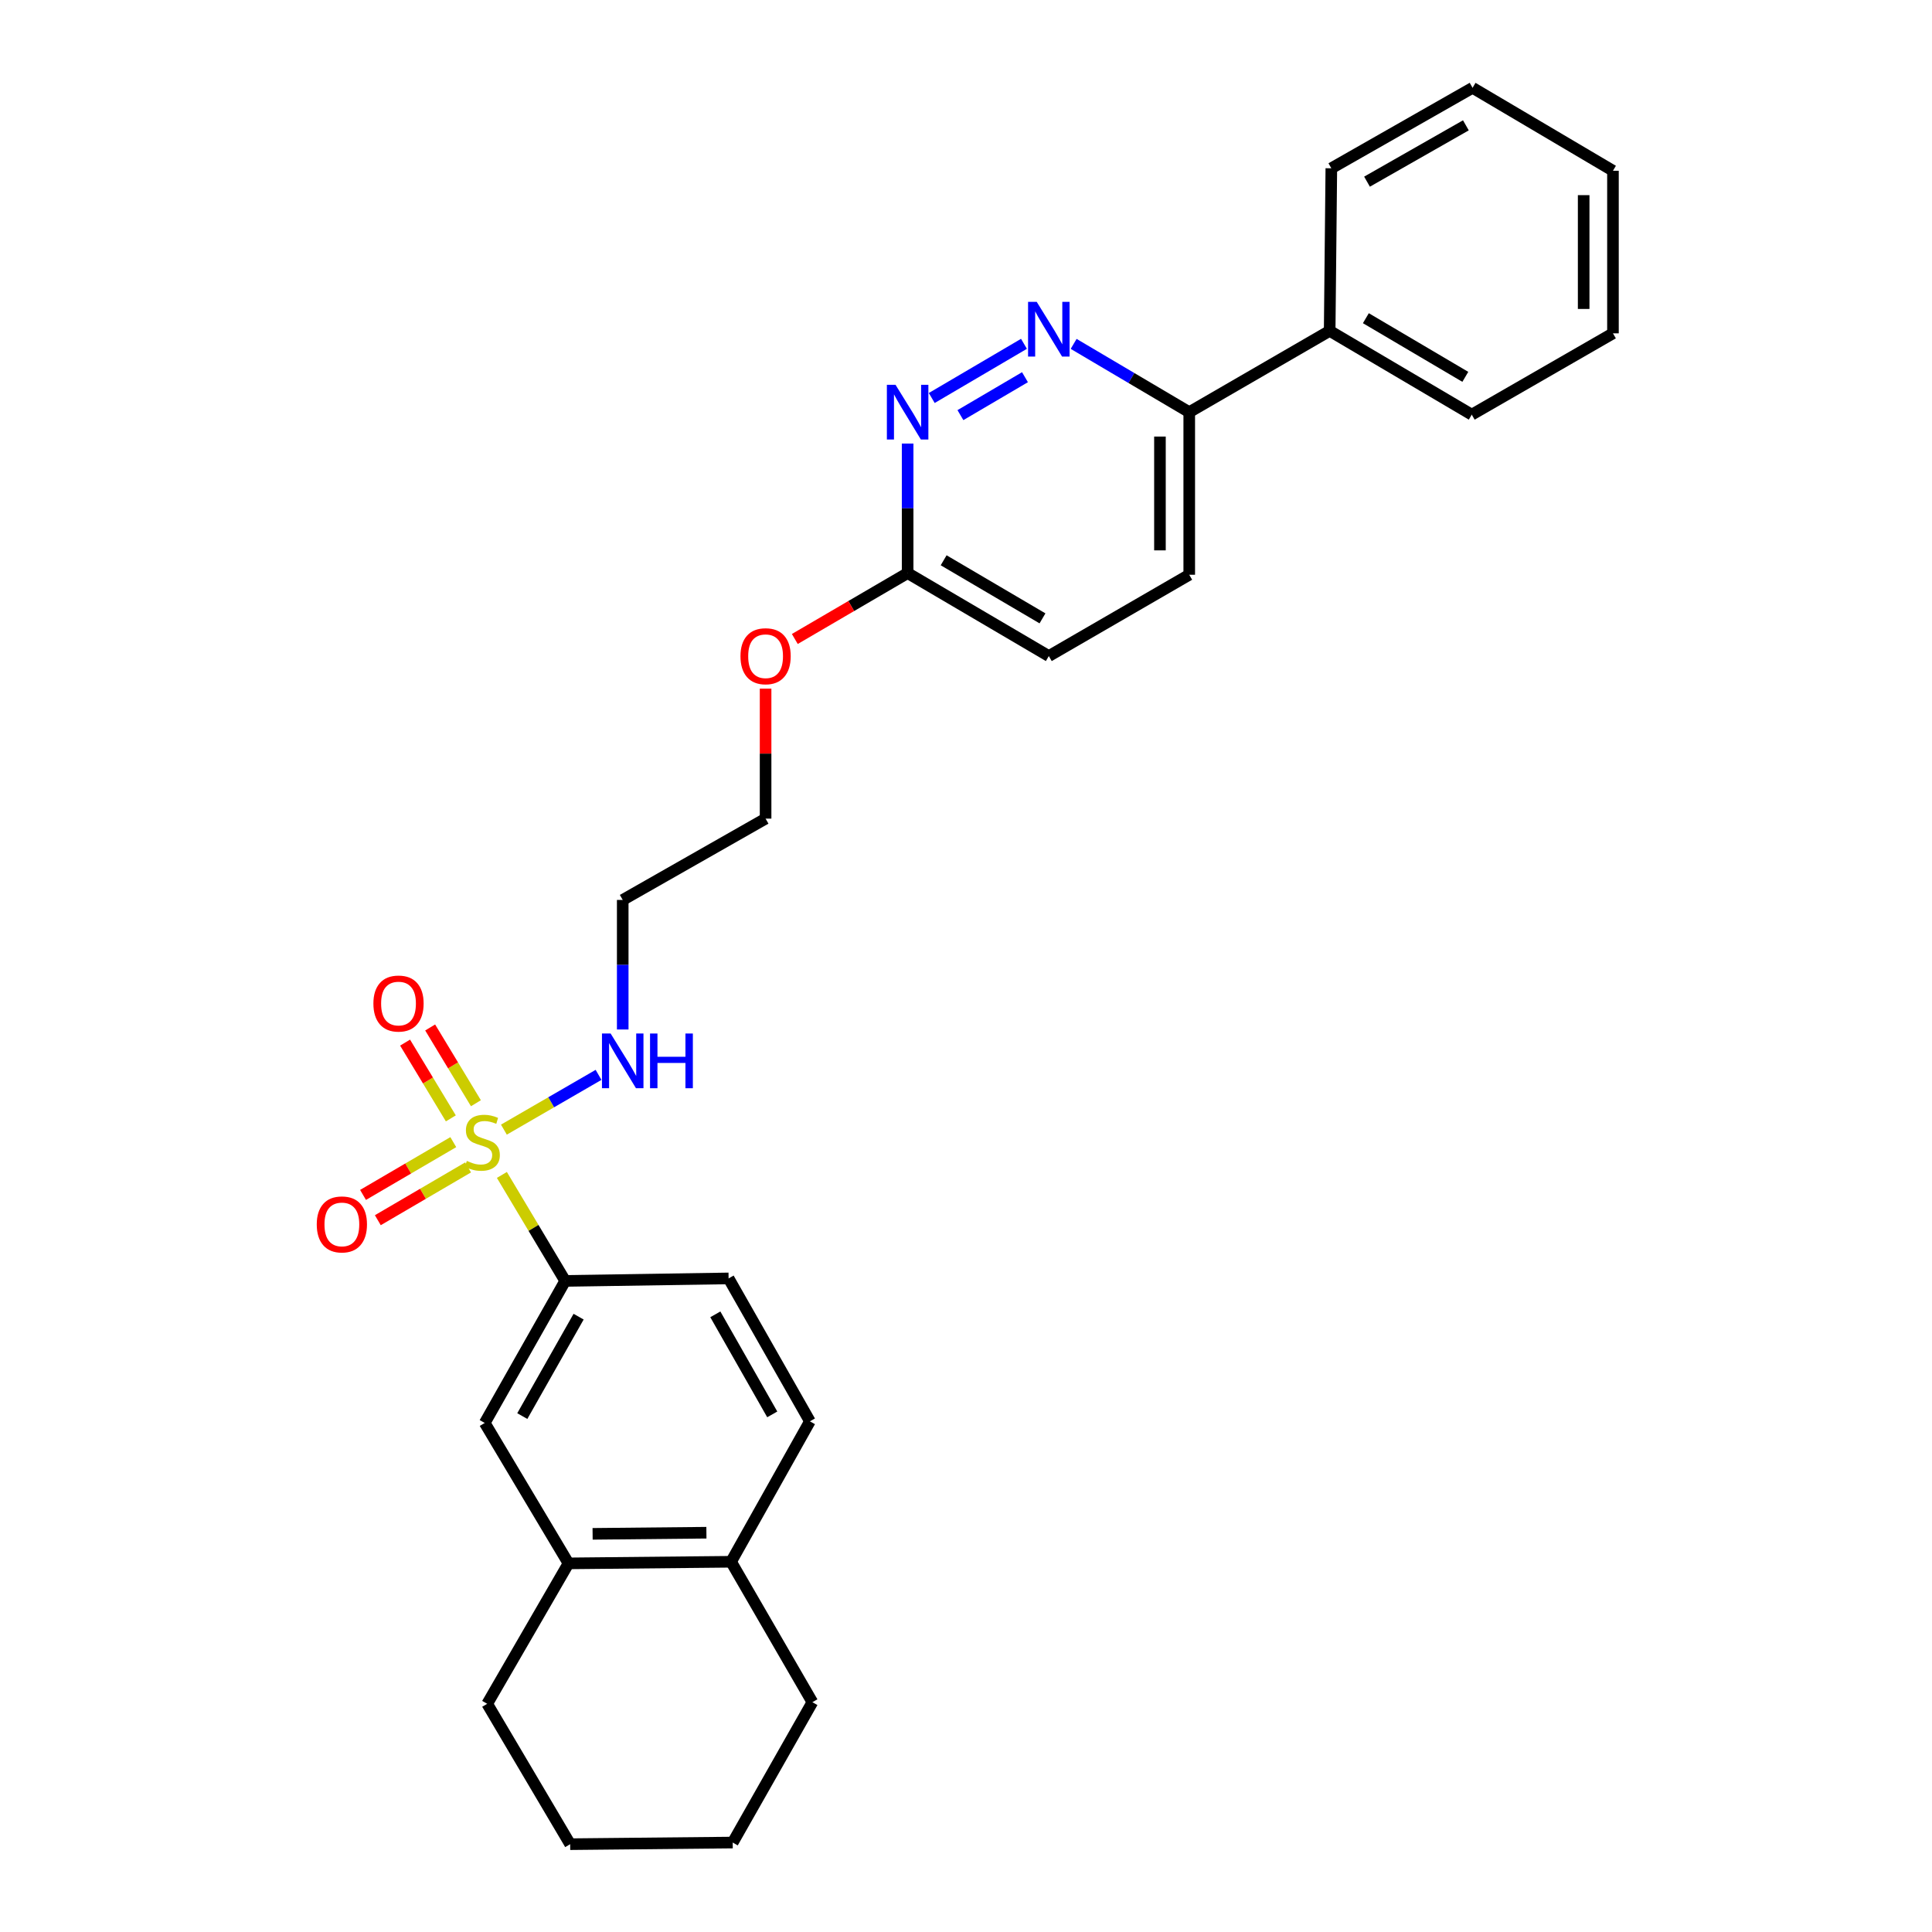 <?xml version='1.0' encoding='iso-8859-1'?>
<svg version='1.1' baseProfile='full'
              xmlns='http://www.w3.org/2000/svg'
                      xmlns:rdkit='http://www.rdkit.org/xml'
                      xmlns:xlink='http://www.w3.org/1999/xlink'
                  xml:space='preserve'
width='1000px' height='1000px' viewBox='0 0 1000 1000'>
<!-- END OF HEADER -->
<rect style='opacity:1.0;fill:#FFFFFF;stroke:none' width='1000' height='1000' x='0' y='0'> </rect>
<path class='bond-0' d='M 259.773,608.139 L 276.157,635.569' style='fill:none;fill-rule:evenodd;stroke:#CCCC00;stroke-width:6px;stroke-linecap:butt;stroke-linejoin:miter;stroke-opacity:1' />
<path class='bond-0' d='M 276.157,635.569 L 292.541,663' style='fill:none;fill-rule:evenodd;stroke:#000000;stroke-width:6px;stroke-linecap:butt;stroke-linejoin:miter;stroke-opacity:1' />
<path class='bond-4' d='M 246.333,571.03 L 234.493,551.423' style='fill:none;fill-rule:evenodd;stroke:#CCCC00;stroke-width:6px;stroke-linecap:butt;stroke-linejoin:miter;stroke-opacity:1' />
<path class='bond-4' d='M 234.493,551.423 L 222.652,531.815' style='fill:none;fill-rule:evenodd;stroke:#FF0000;stroke-width:6px;stroke-linecap:butt;stroke-linejoin:miter;stroke-opacity:1' />
<path class='bond-4' d='M 233.353,578.869 L 221.512,559.261' style='fill:none;fill-rule:evenodd;stroke:#CCCC00;stroke-width:6px;stroke-linecap:butt;stroke-linejoin:miter;stroke-opacity:1' />
<path class='bond-4' d='M 221.512,559.261 L 209.672,539.653' style='fill:none;fill-rule:evenodd;stroke:#FF0000;stroke-width:6px;stroke-linecap:butt;stroke-linejoin:miter;stroke-opacity:1' />
<path class='bond-5' d='M 234.623,591.164 L 211.264,604.825' style='fill:none;fill-rule:evenodd;stroke:#CCCC00;stroke-width:6px;stroke-linecap:butt;stroke-linejoin:miter;stroke-opacity:1' />
<path class='bond-5' d='M 211.264,604.825 L 187.905,618.486' style='fill:none;fill-rule:evenodd;stroke:#FF0000;stroke-width:6px;stroke-linecap:butt;stroke-linejoin:miter;stroke-opacity:1' />
<path class='bond-5' d='M 242.279,604.253 L 218.92,617.914' style='fill:none;fill-rule:evenodd;stroke:#CCCC00;stroke-width:6px;stroke-linecap:butt;stroke-linejoin:miter;stroke-opacity:1' />
<path class='bond-5' d='M 218.92,617.914 L 195.561,631.576' style='fill:none;fill-rule:evenodd;stroke:#FF0000;stroke-width:6px;stroke-linecap:butt;stroke-linejoin:miter;stroke-opacity:1' />
<path class='bond-8' d='M 260.815,584.697 L 285.31,570.523' style='fill:none;fill-rule:evenodd;stroke:#CCCC00;stroke-width:6px;stroke-linecap:butt;stroke-linejoin:miter;stroke-opacity:1' />
<path class='bond-8' d='M 285.31,570.523 L 309.804,556.348' style='fill:none;fill-rule:evenodd;stroke:#0000FF;stroke-width:6px;stroke-linecap:butt;stroke-linejoin:miter;stroke-opacity:1' />
<path class='bond-3' d='M 292.541,663 L 250.9,736.518' style='fill:none;fill-rule:evenodd;stroke:#000000;stroke-width:6px;stroke-linecap:butt;stroke-linejoin:miter;stroke-opacity:1' />
<path class='bond-3' d='M 299.489,681.501 L 270.34,732.964' style='fill:none;fill-rule:evenodd;stroke:#000000;stroke-width:6px;stroke-linecap:butt;stroke-linejoin:miter;stroke-opacity:1' />
<path class='bond-11' d='M 292.541,663 L 377.12,661.703' style='fill:none;fill-rule:evenodd;stroke:#000000;stroke-width:6px;stroke-linecap:butt;stroke-linejoin:miter;stroke-opacity:1' />
<path class='bond-1' d='M 530.007,177.958 L 482.272,206.005' style='fill:none;fill-rule:evenodd;stroke:#0000FF;stroke-width:6px;stroke-linecap:butt;stroke-linejoin:miter;stroke-opacity:1' />
<path class='bond-1' d='M 530.528,195.239 L 497.114,214.871' style='fill:none;fill-rule:evenodd;stroke:#0000FF;stroke-width:6px;stroke-linecap:butt;stroke-linejoin:miter;stroke-opacity:1' />
<path class='bond-30' d='M 555.717,177.994 L 585.633,195.667' style='fill:none;fill-rule:evenodd;stroke:#0000FF;stroke-width:6px;stroke-linecap:butt;stroke-linejoin:miter;stroke-opacity:1' />
<path class='bond-30' d='M 585.633,195.667 L 615.55,213.341' style='fill:none;fill-rule:evenodd;stroke:#000000;stroke-width:6px;stroke-linecap:butt;stroke-linejoin:miter;stroke-opacity:1' />
<path class='bond-2' d='M 469.786,229.583 L 469.786,263.107' style='fill:none;fill-rule:evenodd;stroke:#0000FF;stroke-width:6px;stroke-linecap:butt;stroke-linejoin:miter;stroke-opacity:1' />
<path class='bond-2' d='M 469.786,263.107 L 469.786,296.631' style='fill:none;fill-rule:evenodd;stroke:#000000;stroke-width:6px;stroke-linecap:butt;stroke-linejoin:miter;stroke-opacity:1' />
<path class='bond-6' d='M 250.9,736.518 L 294.259,809.202' style='fill:none;fill-rule:evenodd;stroke:#000000;stroke-width:6px;stroke-linecap:butt;stroke-linejoin:miter;stroke-opacity:1' />
<path class='bond-18' d='M 294.259,809.202 L 252.172,881.887' style='fill:none;fill-rule:evenodd;stroke:#000000;stroke-width:6px;stroke-linecap:butt;stroke-linejoin:miter;stroke-opacity:1' />
<path class='bond-28' d='M 294.259,809.202 L 378.409,808.368' style='fill:none;fill-rule:evenodd;stroke:#000000;stroke-width:6px;stroke-linecap:butt;stroke-linejoin:miter;stroke-opacity:1' />
<path class='bond-28' d='M 306.731,793.915 L 365.636,793.331' style='fill:none;fill-rule:evenodd;stroke:#000000;stroke-width:6px;stroke-linecap:butt;stroke-linejoin:miter;stroke-opacity:1' />
<path class='bond-7' d='M 615.55,213.341 L 615.55,297.49' style='fill:none;fill-rule:evenodd;stroke:#000000;stroke-width:6px;stroke-linecap:butt;stroke-linejoin:miter;stroke-opacity:1' />
<path class='bond-7' d='M 600.387,225.963 L 600.387,284.868' style='fill:none;fill-rule:evenodd;stroke:#000000;stroke-width:6px;stroke-linecap:butt;stroke-linejoin:miter;stroke-opacity:1' />
<path class='bond-13' d='M 615.55,213.341 L 688.234,171.253' style='fill:none;fill-rule:evenodd;stroke:#000000;stroke-width:6px;stroke-linecap:butt;stroke-linejoin:miter;stroke-opacity:1' />
<path class='bond-16' d='M 322.32,532.862 L 322.32,499.334' style='fill:none;fill-rule:evenodd;stroke:#0000FF;stroke-width:6px;stroke-linecap:butt;stroke-linejoin:miter;stroke-opacity:1' />
<path class='bond-16' d='M 322.32,499.334 L 322.32,465.806' style='fill:none;fill-rule:evenodd;stroke:#000000;stroke-width:6px;stroke-linecap:butt;stroke-linejoin:miter;stroke-opacity:1' />
<path class='bond-9' d='M 469.786,296.631 L 440.591,313.686' style='fill:none;fill-rule:evenodd;stroke:#000000;stroke-width:6px;stroke-linecap:butt;stroke-linejoin:miter;stroke-opacity:1' />
<path class='bond-9' d='M 440.591,313.686 L 411.396,330.74' style='fill:none;fill-rule:evenodd;stroke:#FF0000;stroke-width:6px;stroke-linecap:butt;stroke-linejoin:miter;stroke-opacity:1' />
<path class='bond-15' d='M 469.786,296.631 L 542.866,339.578' style='fill:none;fill-rule:evenodd;stroke:#000000;stroke-width:6px;stroke-linecap:butt;stroke-linejoin:miter;stroke-opacity:1' />
<path class='bond-15' d='M 488.431,290 L 539.587,320.062' style='fill:none;fill-rule:evenodd;stroke:#000000;stroke-width:6px;stroke-linecap:butt;stroke-linejoin:miter;stroke-opacity:1' />
<path class='bond-10' d='M 378.409,808.368 L 419.207,735.684' style='fill:none;fill-rule:evenodd;stroke:#000000;stroke-width:6px;stroke-linecap:butt;stroke-linejoin:miter;stroke-opacity:1' />
<path class='bond-20' d='M 378.409,808.368 L 420.496,881.053' style='fill:none;fill-rule:evenodd;stroke:#000000;stroke-width:6px;stroke-linecap:butt;stroke-linejoin:miter;stroke-opacity:1' />
<path class='bond-12' d='M 377.12,661.703 L 419.207,735.684' style='fill:none;fill-rule:evenodd;stroke:#000000;stroke-width:6px;stroke-linecap:butt;stroke-linejoin:miter;stroke-opacity:1' />
<path class='bond-12' d='M 370.253,680.298 L 399.714,732.085' style='fill:none;fill-rule:evenodd;stroke:#000000;stroke-width:6px;stroke-linecap:butt;stroke-linejoin:miter;stroke-opacity:1' />
<path class='bond-21' d='M 688.234,171.253 L 761.778,214.621' style='fill:none;fill-rule:evenodd;stroke:#000000;stroke-width:6px;stroke-linecap:butt;stroke-linejoin:miter;stroke-opacity:1' />
<path class='bond-21' d='M 706.968,164.697 L 758.449,195.054' style='fill:none;fill-rule:evenodd;stroke:#000000;stroke-width:6px;stroke-linecap:butt;stroke-linejoin:miter;stroke-opacity:1' />
<path class='bond-22' d='M 688.234,171.253 L 689.094,87.104' style='fill:none;fill-rule:evenodd;stroke:#000000;stroke-width:6px;stroke-linecap:butt;stroke-linejoin:miter;stroke-opacity:1' />
<path class='bond-14' d='M 615.55,297.49 L 542.866,339.578' style='fill:none;fill-rule:evenodd;stroke:#000000;stroke-width:6px;stroke-linecap:butt;stroke-linejoin:miter;stroke-opacity:1' />
<path class='bond-19' d='M 322.32,465.806 L 396.268,423.719' style='fill:none;fill-rule:evenodd;stroke:#000000;stroke-width:6px;stroke-linecap:butt;stroke-linejoin:miter;stroke-opacity:1' />
<path class='bond-17' d='M 396.268,356.441 L 396.268,390.08' style='fill:none;fill-rule:evenodd;stroke:#FF0000;stroke-width:6px;stroke-linecap:butt;stroke-linejoin:miter;stroke-opacity:1' />
<path class='bond-17' d='M 396.268,390.08 L 396.268,423.719' style='fill:none;fill-rule:evenodd;stroke:#000000;stroke-width:6px;stroke-linecap:butt;stroke-linejoin:miter;stroke-opacity:1' />
<path class='bond-23' d='M 252.172,881.887 L 295.118,954.545' style='fill:none;fill-rule:evenodd;stroke:#000000;stroke-width:6px;stroke-linecap:butt;stroke-linejoin:miter;stroke-opacity:1' />
<path class='bond-24' d='M 420.496,881.053 L 379.251,953.703' style='fill:none;fill-rule:evenodd;stroke:#000000;stroke-width:6px;stroke-linecap:butt;stroke-linejoin:miter;stroke-opacity:1' />
<path class='bond-25' d='M 761.778,214.621 L 834.866,172.534' style='fill:none;fill-rule:evenodd;stroke:#000000;stroke-width:6px;stroke-linecap:butt;stroke-linejoin:miter;stroke-opacity:1' />
<path class='bond-26' d='M 689.094,87.104 L 762.199,45.455' style='fill:none;fill-rule:evenodd;stroke:#000000;stroke-width:6px;stroke-linecap:butt;stroke-linejoin:miter;stroke-opacity:1' />
<path class='bond-26' d='M 707.566,94.032 L 758.739,64.877' style='fill:none;fill-rule:evenodd;stroke:#000000;stroke-width:6px;stroke-linecap:butt;stroke-linejoin:miter;stroke-opacity:1' />
<path class='bond-29' d='M 295.118,954.545 L 379.251,953.703' style='fill:none;fill-rule:evenodd;stroke:#000000;stroke-width:6px;stroke-linecap:butt;stroke-linejoin:miter;stroke-opacity:1' />
<path class='bond-31' d='M 834.866,172.534 L 834.866,88.384' style='fill:none;fill-rule:evenodd;stroke:#000000;stroke-width:6px;stroke-linecap:butt;stroke-linejoin:miter;stroke-opacity:1' />
<path class='bond-31' d='M 819.703,159.911 L 819.703,101.007' style='fill:none;fill-rule:evenodd;stroke:#000000;stroke-width:6px;stroke-linecap:butt;stroke-linejoin:miter;stroke-opacity:1' />
<path class='bond-27' d='M 762.199,45.455 L 834.866,88.384' style='fill:none;fill-rule:evenodd;stroke:#000000;stroke-width:6px;stroke-linecap:butt;stroke-linejoin:miter;stroke-opacity:1' />
<path  class='atom-0' d='M 241.636 600.887
Q 241.956 601.007, 243.276 601.567
Q 244.596 602.127, 246.036 602.487
Q 247.516 602.807, 248.956 602.807
Q 251.636 602.807, 253.196 601.527
Q 254.756 600.207, 254.756 597.927
Q 254.756 596.367, 253.956 595.407
Q 253.196 594.447, 251.996 593.927
Q 250.796 593.407, 248.796 592.807
Q 246.276 592.047, 244.756 591.327
Q 243.276 590.607, 242.196 589.087
Q 241.156 587.567, 241.156 585.007
Q 241.156 581.447, 243.556 579.247
Q 245.996 577.047, 250.796 577.047
Q 254.076 577.047, 257.796 578.607
L 256.876 581.687
Q 253.476 580.287, 250.916 580.287
Q 248.156 580.287, 246.636 581.447
Q 245.116 582.567, 245.156 584.527
Q 245.156 586.047, 245.916 586.967
Q 246.716 587.887, 247.836 588.407
Q 248.996 588.927, 250.916 589.527
Q 253.476 590.327, 254.996 591.127
Q 256.516 591.927, 257.596 593.567
Q 258.716 595.167, 258.716 597.927
Q 258.716 601.847, 256.076 603.967
Q 253.476 606.047, 249.116 606.047
Q 246.596 606.047, 244.676 605.487
Q 242.796 604.967, 240.556 604.047
L 241.636 600.887
' fill='#CCCC00'/>
<path  class='atom-2' d='M 536.606 156.243
L 545.886 171.243
Q 546.806 172.723, 548.286 175.403
Q 549.766 178.083, 549.846 178.243
L 549.846 156.243
L 553.606 156.243
L 553.606 184.563
L 549.726 184.563
L 539.766 168.163
Q 538.606 166.243, 537.366 164.043
Q 536.166 161.843, 535.806 161.163
L 535.806 184.563
L 532.126 184.563
L 532.126 156.243
L 536.606 156.243
' fill='#0000FF'/>
<path  class='atom-3' d='M 463.526 199.181
L 472.806 214.181
Q 473.726 215.661, 475.206 218.341
Q 476.686 221.021, 476.766 221.181
L 476.766 199.181
L 480.526 199.181
L 480.526 227.501
L 476.646 227.501
L 466.686 211.101
Q 465.526 209.181, 464.286 206.981
Q 463.086 204.781, 462.726 204.101
L 462.726 227.501
L 459.046 227.501
L 459.046 199.181
L 463.526 199.181
' fill='#0000FF'/>
<path  class='atom-5' d='M 193.268 519.43
Q 193.268 512.63, 196.628 508.83
Q 199.988 505.03, 206.268 505.03
Q 212.548 505.03, 215.908 508.83
Q 219.268 512.63, 219.268 519.43
Q 219.268 526.31, 215.868 530.23
Q 212.468 534.11, 206.268 534.11
Q 200.028 534.11, 196.628 530.23
Q 193.268 526.35, 193.268 519.43
M 206.268 530.91
Q 210.588 530.91, 212.908 528.03
Q 215.268 525.11, 215.268 519.43
Q 215.268 513.87, 212.908 511.07
Q 210.588 508.23, 206.268 508.23
Q 201.948 508.23, 199.588 511.03
Q 197.268 513.83, 197.268 519.43
Q 197.268 525.15, 199.588 528.03
Q 201.948 530.91, 206.268 530.91
' fill='#FF0000'/>
<path  class='atom-6' d='M 163.952 633.755
Q 163.952 626.955, 167.312 623.155
Q 170.672 619.355, 176.952 619.355
Q 183.232 619.355, 186.592 623.155
Q 189.952 626.955, 189.952 633.755
Q 189.952 640.635, 186.552 644.555
Q 183.152 648.435, 176.952 648.435
Q 170.712 648.435, 167.312 644.555
Q 163.952 640.675, 163.952 633.755
M 176.952 645.235
Q 181.272 645.235, 183.592 642.355
Q 185.952 639.435, 185.952 633.755
Q 185.952 628.195, 183.592 625.395
Q 181.272 622.555, 176.952 622.555
Q 172.632 622.555, 170.272 625.355
Q 167.952 628.155, 167.952 633.755
Q 167.952 639.475, 170.272 642.355
Q 172.632 645.235, 176.952 645.235
' fill='#FF0000'/>
<path  class='atom-9' d='M 316.06 534.945
L 325.34 549.945
Q 326.26 551.425, 327.74 554.105
Q 329.22 556.785, 329.3 556.945
L 329.3 534.945
L 333.06 534.945
L 333.06 563.265
L 329.18 563.265
L 319.22 546.865
Q 318.06 544.945, 316.82 542.745
Q 315.62 540.545, 315.26 539.865
L 315.26 563.265
L 311.58 563.265
L 311.58 534.945
L 316.06 534.945
' fill='#0000FF'/>
<path  class='atom-9' d='M 336.46 534.945
L 340.3 534.945
L 340.3 546.985
L 354.78 546.985
L 354.78 534.945
L 358.62 534.945
L 358.62 563.265
L 354.78 563.265
L 354.78 550.185
L 340.3 550.185
L 340.3 563.265
L 336.46 563.265
L 336.46 534.945
' fill='#0000FF'/>
<path  class='atom-18' d='M 383.268 339.658
Q 383.268 332.858, 386.628 329.058
Q 389.988 325.258, 396.268 325.258
Q 402.548 325.258, 405.908 329.058
Q 409.268 332.858, 409.268 339.658
Q 409.268 346.538, 405.868 350.458
Q 402.468 354.338, 396.268 354.338
Q 390.028 354.338, 386.628 350.458
Q 383.268 346.578, 383.268 339.658
M 396.268 351.138
Q 400.588 351.138, 402.908 348.258
Q 405.268 345.338, 405.268 339.658
Q 405.268 334.098, 402.908 331.298
Q 400.588 328.458, 396.268 328.458
Q 391.948 328.458, 389.588 331.258
Q 387.268 334.058, 387.268 339.658
Q 387.268 345.378, 389.588 348.258
Q 391.948 351.138, 396.268 351.138
' fill='#FF0000'/>
</svg>

